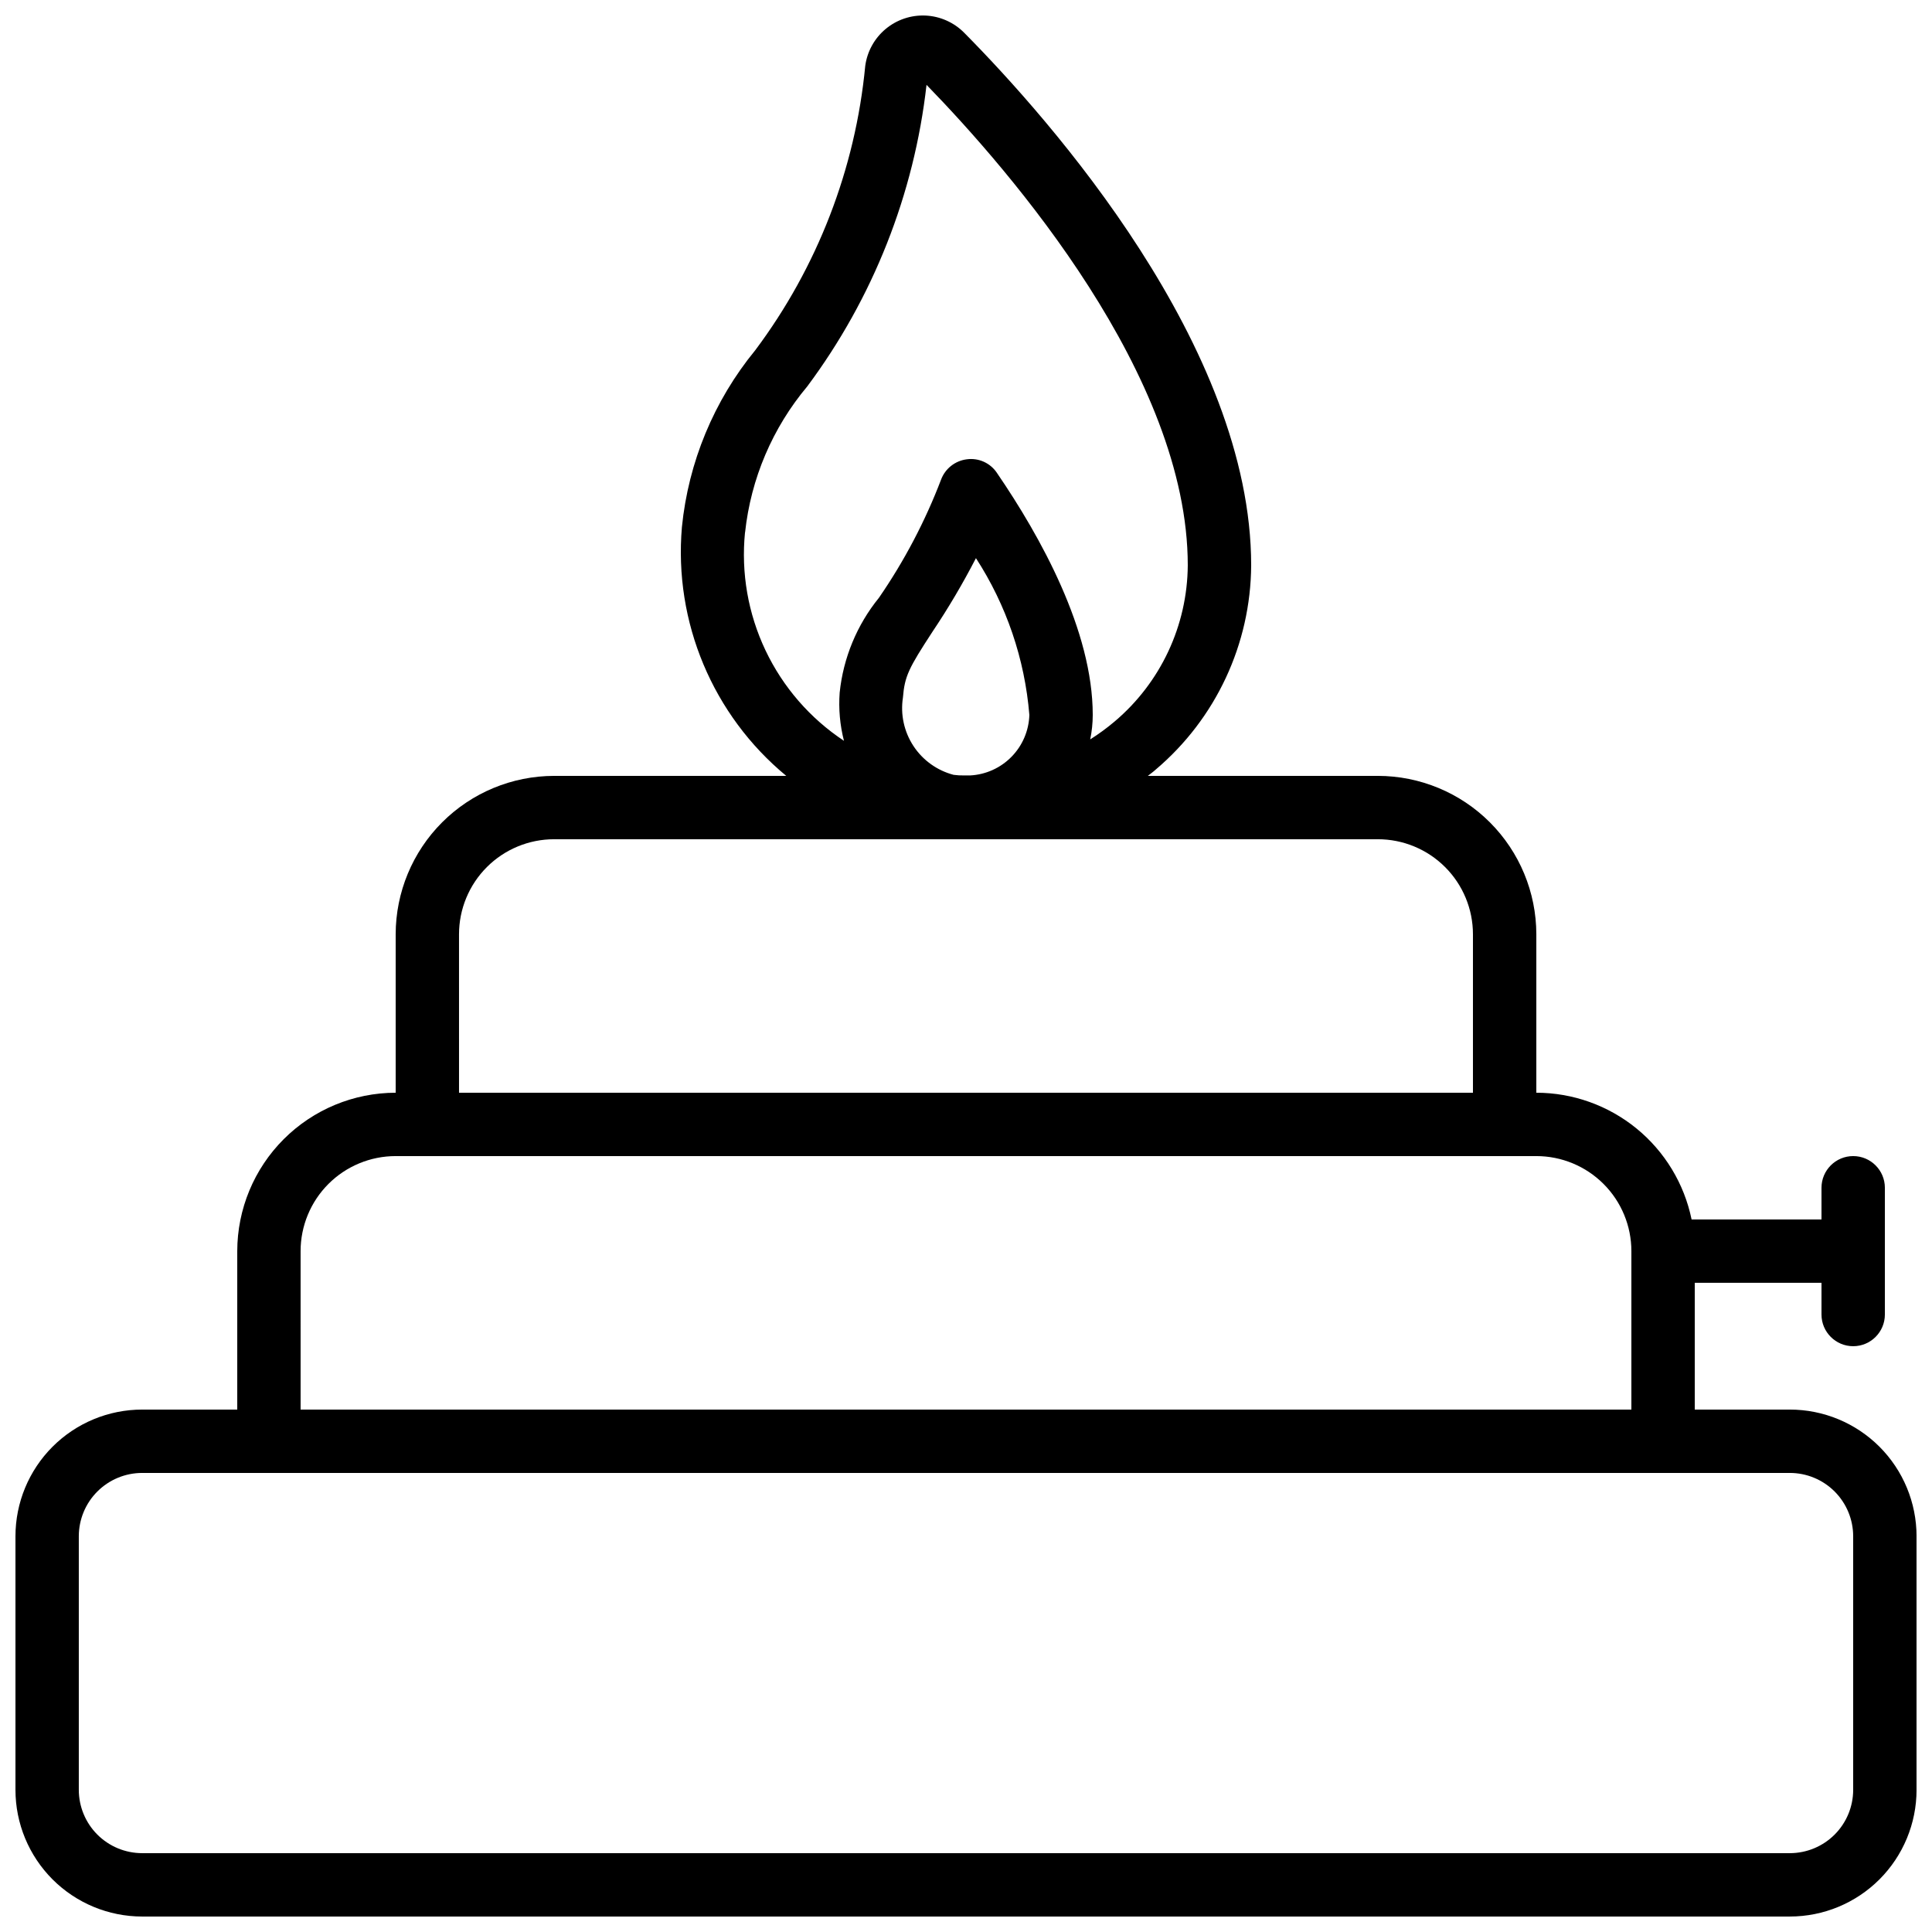<?xml version="1.0" encoding="UTF-8"?>
<!-- Uploaded to: SVG Find, www.svgrepo.com, Generator: SVG Find Mixer Tools -->
<svg width="800px" height="800px" version="1.1" viewBox="144 144 512 512" xmlns="http://www.w3.org/2000/svg">
 <defs>
  <clipPath id="a">
   <path d="m148.09 148.09h503.81v503.81h-503.81z"/>
  </clipPath>
 </defs>
 <g clip-path="url(#a)">
  <path d="m181.68 651.9h436.64c8.906 0 17.449-3.539 23.75-9.836 6.297-6.301 9.836-14.844 9.836-23.75v-67.176c0-8.906-3.539-17.449-9.836-23.75-6.301-6.297-14.844-9.836-23.75-9.836h-25.191v-33.59h33.586v8.398c0 4.637 3.762 8.398 8.398 8.398s8.398-3.762 8.398-8.398v-33.586c0-4.637-3.762-8.398-8.398-8.398s-8.398 3.762-8.398 8.398v8.398l-34.426-0.004c-1.949-9.477-7.106-17.992-14.598-24.109-7.496-6.117-16.871-9.465-26.547-9.477v-41.984c-0.012-11.129-4.441-21.801-12.312-29.672-7.867-7.871-18.539-12.297-29.672-12.312h-60.969c0.695-0.555 1.426-1.059 2.098-1.68 15.93-13.484 25.164-33.258 25.285-54.125 0-57.922-53.176-118.01-76.051-141.13-2.715-2.742-6.359-4.367-10.211-4.555-3.856-0.184-7.637 1.082-10.602 3.551-2.965 2.469-4.894 5.961-5.41 9.785-2.617 27.32-12.703 53.391-29.152 75.355-10.953 13.363-17.715 29.668-19.434 46.859-2.172 25.188 8.164 49.84 27.652 65.941h-61.523c-11.129 0.016-21.801 4.441-29.672 12.312-7.871 7.871-12.301 18.543-12.312 29.672v41.984c-11.129 0.012-21.801 4.441-29.672 12.312-7.871 7.871-12.297 18.539-12.312 29.672v41.984h-25.191c-8.906 0-17.449 3.539-23.75 9.836-6.297 6.301-9.836 14.844-9.836 23.75v67.176c0 8.906 3.539 17.449 9.836 23.75 6.301 6.297 14.844 9.836 23.75 9.836zm219.39-302.4h-1.555c-0.934 0.016-1.867-0.035-2.797-0.16-4.375-1.145-8.172-3.871-10.652-7.652-2.481-3.781-3.473-8.348-2.781-12.82 0.453-5.711 1.578-7.852 7.766-17.355 4.231-6.305 8.098-12.848 11.582-19.598 8.082 12.469 12.945 26.746 14.156 41.555-0.129 4.16-1.816 8.117-4.731 11.086-2.91 2.973-6.836 4.738-10.988 4.945zm-59.617-64.402c1.531-14.25 7.269-27.719 16.48-38.695 17.422-23.371 28.328-50.953 31.605-79.918 22.328 22.957 69.234 77.156 69.234 127.33-0.109 15.977-7.203 31.109-19.414 41.414-2.035 1.719-4.188 3.297-6.441 4.719 0.441-2.129 0.668-4.301 0.672-6.477 0-22.352-13.82-47.23-25.402-64.16h0.004c-1.75-2.617-4.836-4.012-7.953-3.594-3.113 0.379-5.754 2.461-6.852 5.402-4.223 11.055-9.75 21.566-16.465 31.309-5.832 7.184-9.445 15.914-10.398 25.117-0.316 4.293 0.066 8.609 1.137 12.781-8.984-5.949-16.172-14.238-20.793-23.969s-6.5-20.539-5.434-31.258zm-75.809 106.5c0-6.68 2.656-13.09 7.379-17.812 4.723-4.723 11.133-7.379 17.812-7.379h218.32c6.684 0 13.09 2.656 17.812 7.379 4.727 4.723 7.379 11.133 7.379 17.812v41.984h-268.7zm-41.984 83.969c0-6.68 2.656-13.09 7.379-17.812 4.723-4.723 11.133-7.379 17.812-7.379h302.29c6.684 0 13.09 2.656 17.812 7.379 4.727 4.723 7.379 11.133 7.379 17.812v41.984h-352.67zm-58.777 75.57c0-4.453 1.77-8.727 4.918-11.875 3.152-3.148 7.422-4.918 11.875-4.918h436.64c4.453 0 8.727 1.77 11.875 4.918 3.148 3.148 4.918 7.422 4.918 11.875v67.176c0 4.453-1.77 8.727-4.918 11.875-3.148 3.148-7.422 4.918-11.875 4.918h-436.64c-4.453 0-8.723-1.77-11.875-4.918-3.148-3.148-4.918-7.422-4.918-11.875z"/>
 </g>
</svg>